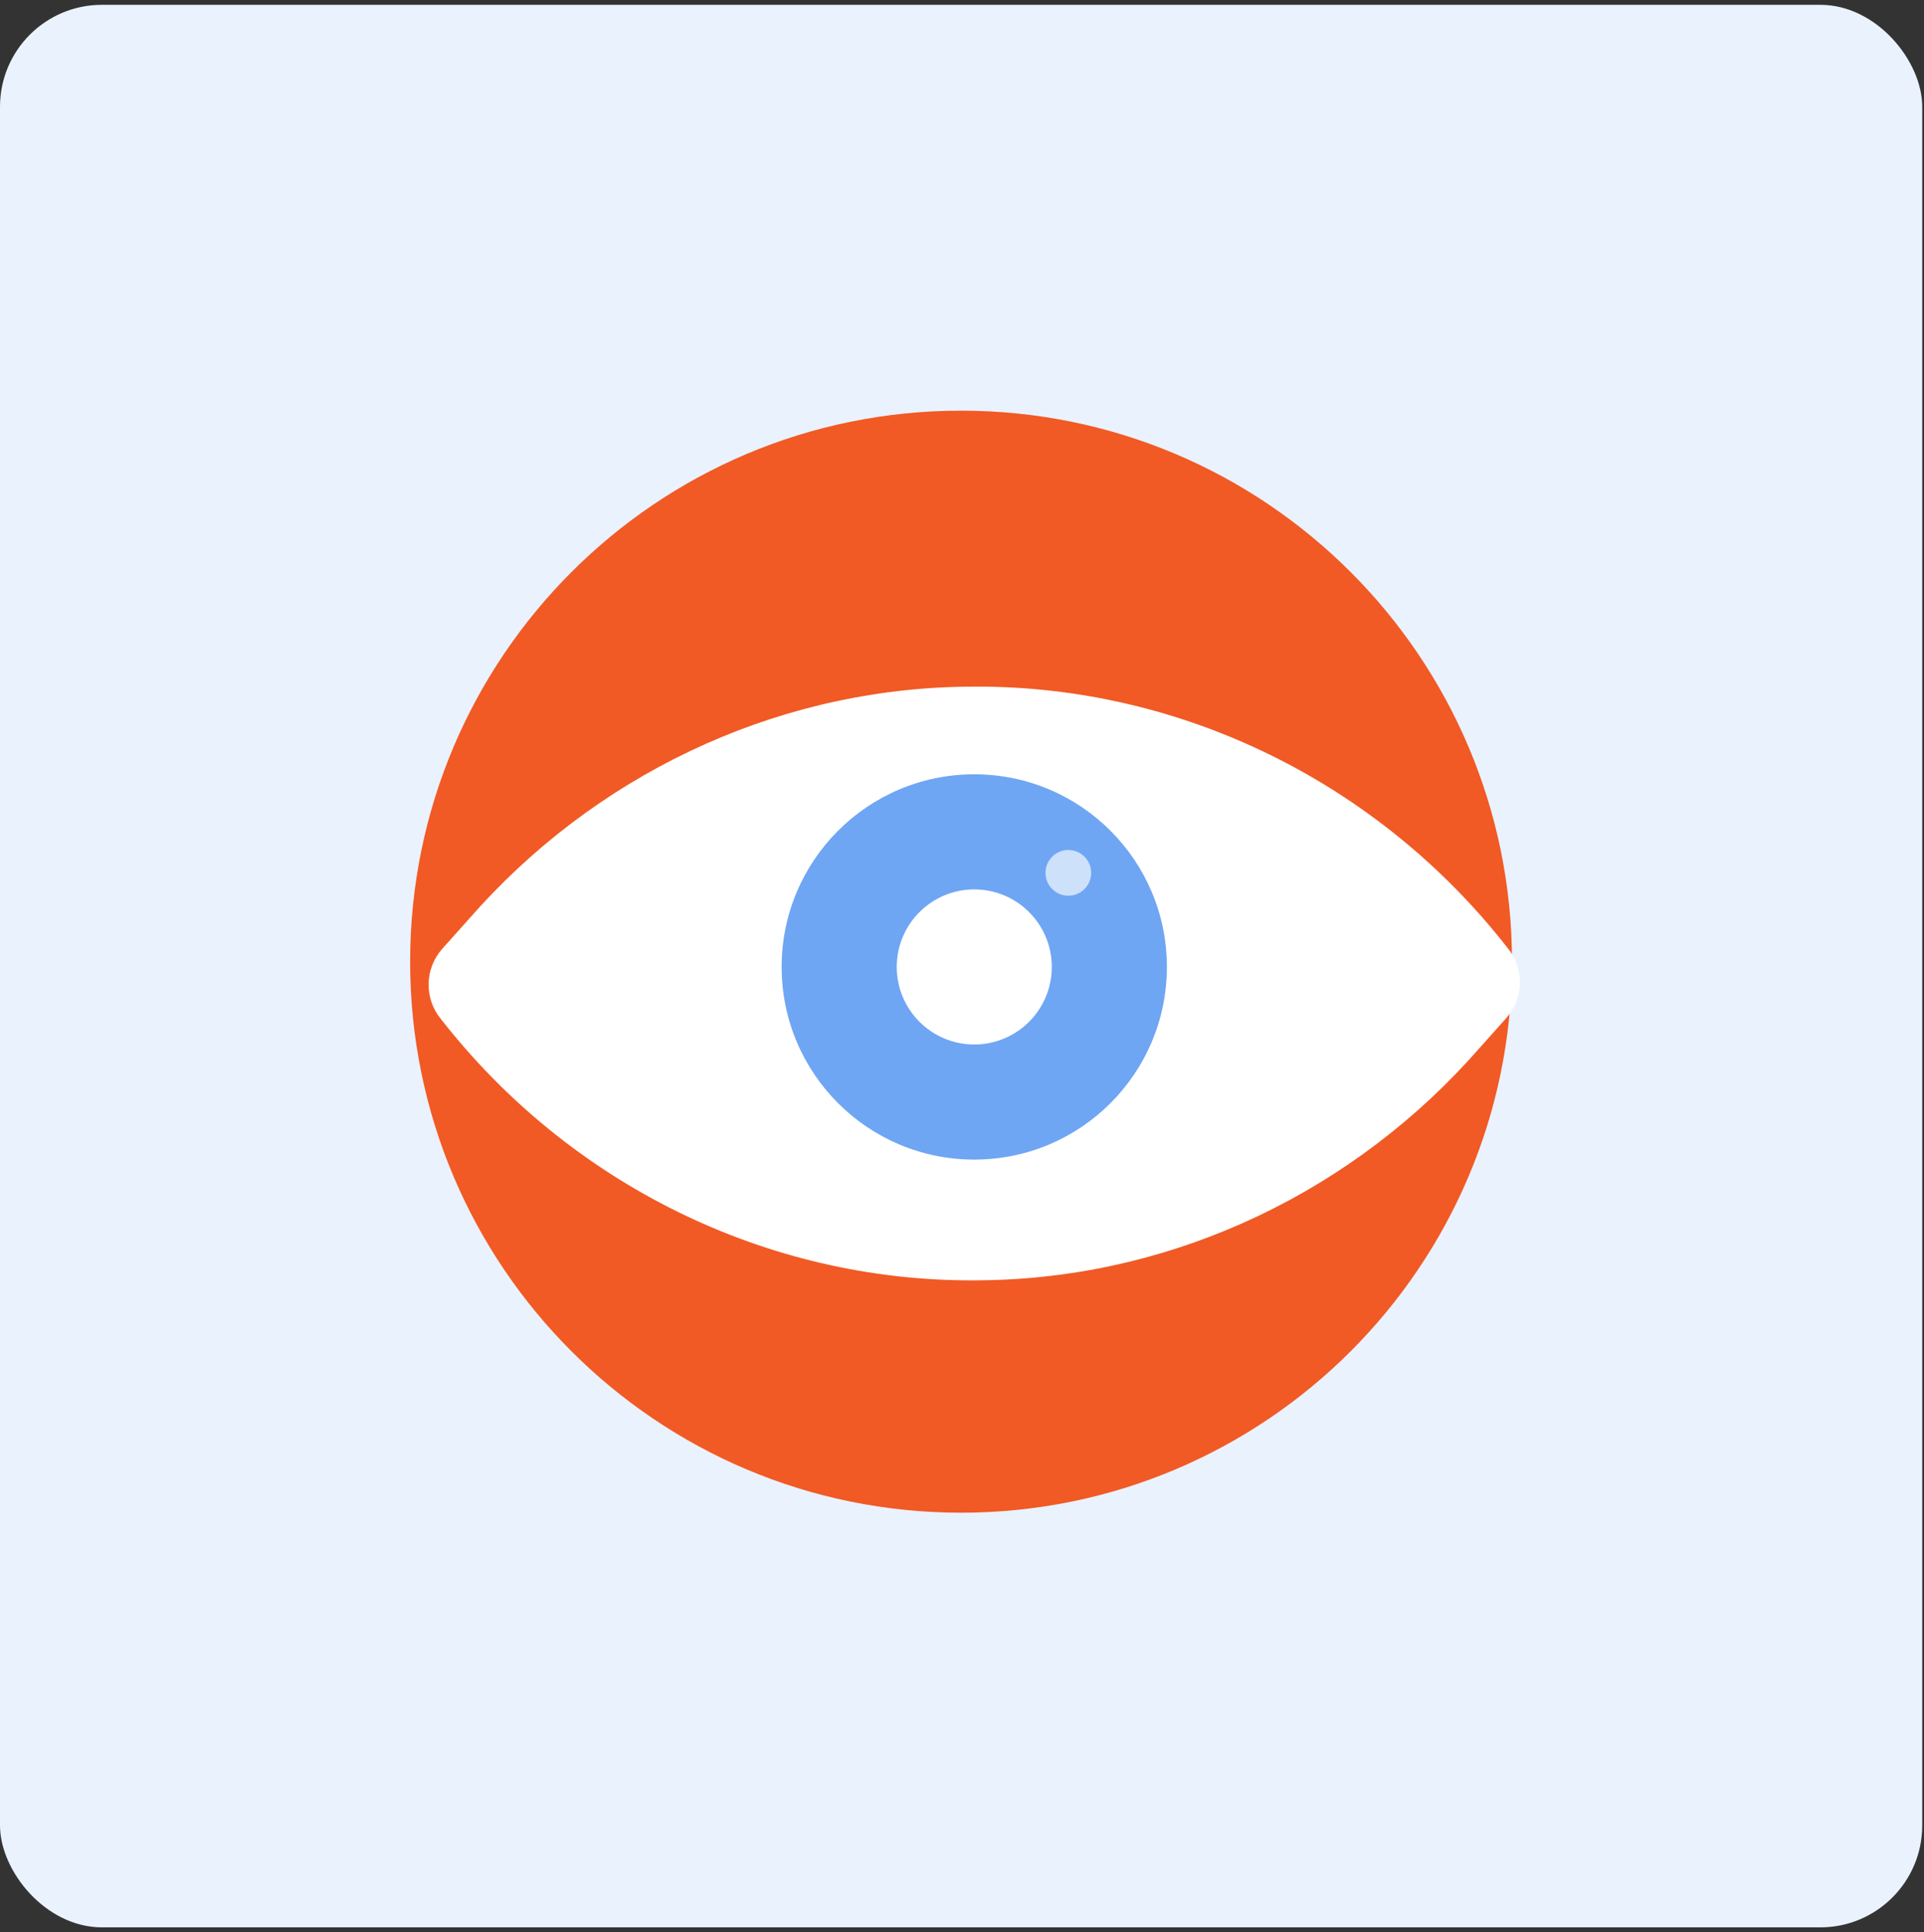 <svg width="244" height="245" viewBox="0 0 244 245" fill="none" xmlns="http://www.w3.org/2000/svg">
<rect x="0" y="0" width="244" height="245" fill="#333333" stroke="none"/>
<g clip-path="url(#clip0_1234_2682)">
<rect x="-400.615" y="0.611" width="706.658" height="260.811" rx="14.098" fill="#EAF2FD"/>
<g clip-path="url(#clip1_1234_2682)">
<path d="M121.881 191.81C160.469 191.81 191.75 160.528 191.75 121.941C191.75 83.353 160.469 52.071 121.881 52.071C83.293 52.071 52.012 83.353 52.012 121.941C52.012 160.528 83.293 191.81 121.881 191.81Z" fill="#F15A25"/>
<path d="M55.935 129.236C53.767 126.632 53.836 122.828 56.091 120.304L59.508 116.482C75.229 98.499 97.709 87.643 121.588 87.087C122.25 87.075 122.912 87.062 123.568 87.062C149.989 86.944 174.905 99.349 191.17 120.173C193.338 122.778 193.269 126.582 191.014 129.105L187.597 132.928C171.876 150.91 149.396 161.766 125.517 162.322C124.855 162.335 124.193 162.347 123.537 162.347C97.116 162.466 72.2 150.061 55.935 129.236Z" fill="white"/>
<path d="M123.556 147.037C137.047 147.037 147.984 136.1 147.984 122.608C147.984 109.117 137.047 98.18 123.556 98.18C110.064 98.18 99.127 109.117 99.127 122.608C99.127 136.1 110.064 147.037 123.556 147.037Z" fill="#6FA6F3"/>
<path d="M123.556 132.44C128.986 132.44 133.387 128.039 133.387 122.609C133.387 117.179 128.986 112.777 123.556 112.777C118.126 112.777 113.725 117.179 113.725 122.609C113.725 128.039 118.126 132.44 123.556 132.44Z" fill="white"/>
<path d="M135.486 113.577C137.087 113.577 138.384 112.279 138.384 110.678C138.384 109.078 137.087 107.78 135.486 107.78C133.885 107.78 132.588 109.078 132.588 110.678C132.588 112.279 133.885 113.577 135.486 113.577Z" fill="#CDE1FA"/>
</g>
</g>
<defs>
<clipPath id="clip0_1234_2682">
<rect y="0.611" width="243.776" height="243.776" rx="12.923" fill="white"/>
</clipPath>
<clipPath id="clip1_1234_2682">
<rect width="140.763" height="139.77" fill="white" transform="translate(52 52.059)"/>
</clipPath>
</defs>
</svg>
